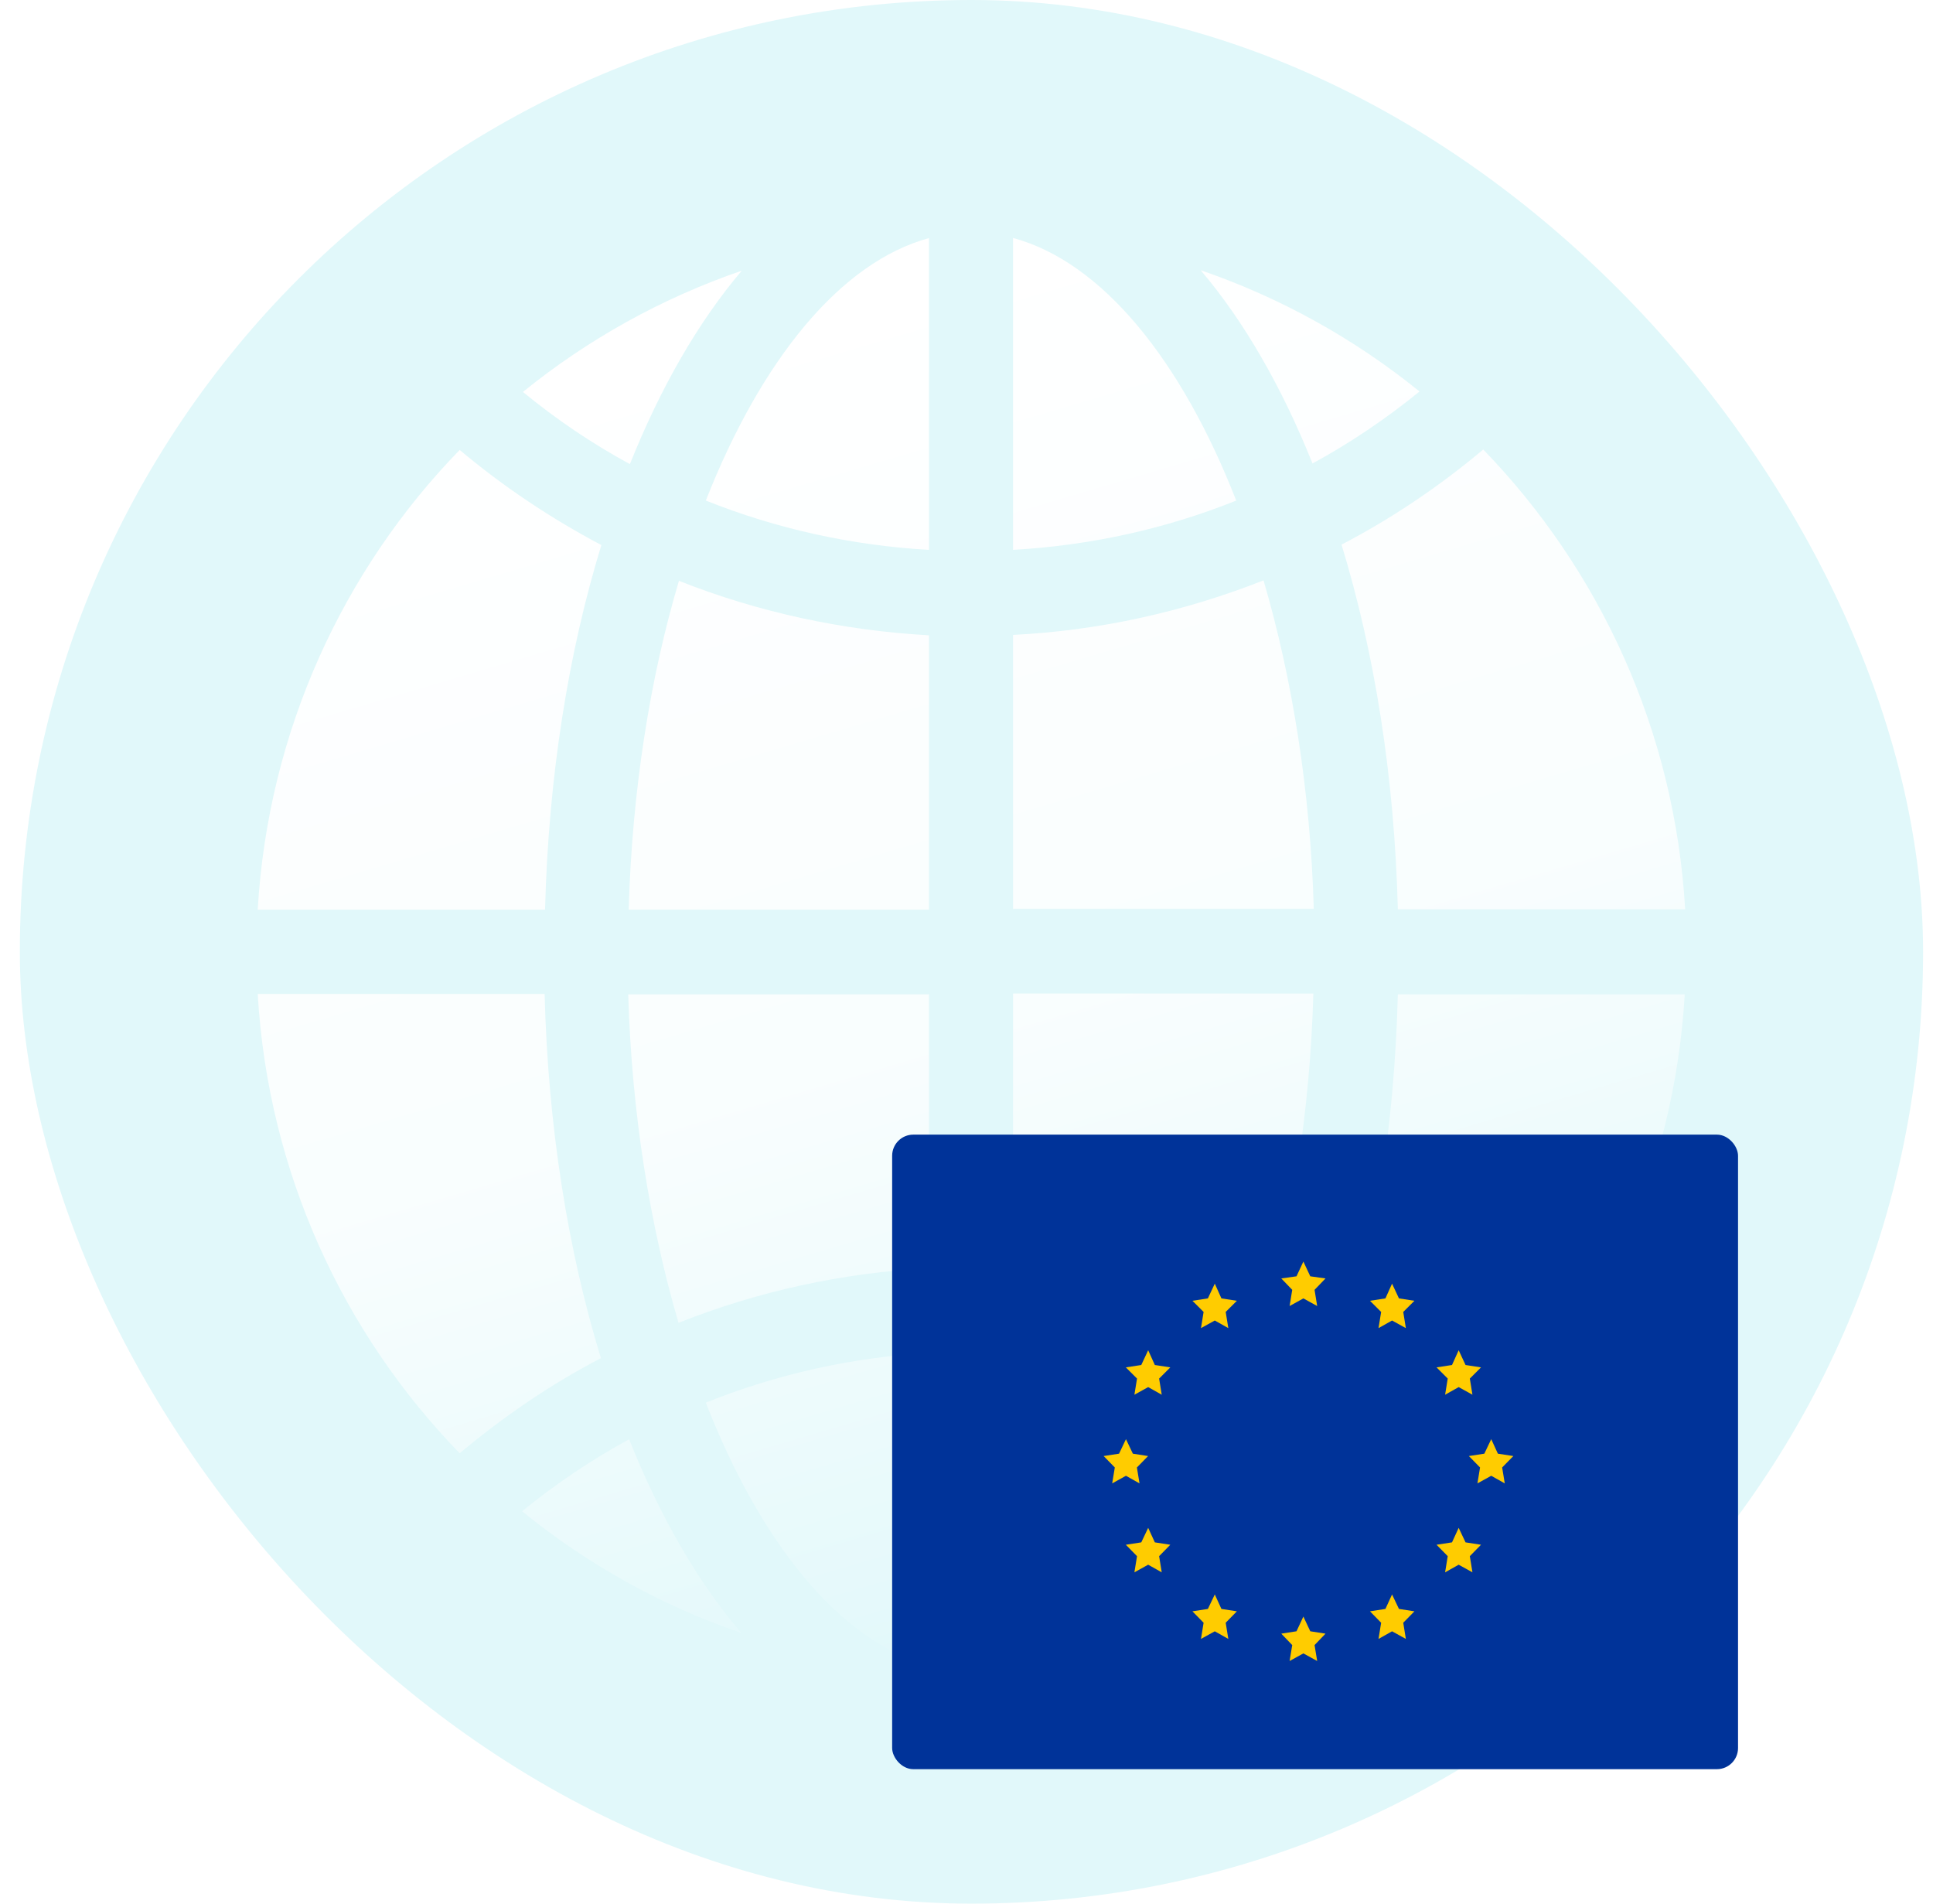 <svg width="65" height="64" viewBox="0 0 65 64" fill="none" xmlns="http://www.w3.org/2000/svg">
<rect x="0.667" width="64" height="64" rx="32" fill="#E1F8FA"/>
<path d="M56.652 30.57H47.005C46.889 26.082 46.218 21.932 45.111 18.31C46.801 17.43 48.39 16.359 49.876 15.113C53.796 19.16 56.317 24.572 56.666 30.57H56.652ZM34.065 8C37.053 8.807 39.719 12.092 41.57 16.829C39.195 17.782 36.659 18.339 34.065 18.486V8ZM40.375 9.085C43.071 10.009 45.563 11.402 47.734 13.162C46.597 14.086 45.402 14.893 44.135 15.582C43.1 13.001 41.832 10.801 40.375 9.085ZM31.238 8V18.486C28.645 18.339 26.124 17.782 23.734 16.829C25.599 12.092 28.266 8.807 31.253 8H31.238ZM21.169 15.597C19.901 14.907 18.707 14.101 17.584 13.177C19.756 11.417 22.248 10.024 24.943 9.1C23.486 10.816 22.218 13.016 21.184 15.597H21.169ZM31.238 21.36V30.585H21.14C21.257 26.581 21.854 22.812 22.83 19.527C25.497 20.583 28.339 21.199 31.253 21.36H31.238ZM31.238 33.415V42.64C28.324 42.786 25.483 43.417 22.816 44.473C21.854 41.188 21.242 37.419 21.125 33.43H31.224L31.238 33.415ZM31.238 45.485V56C28.251 55.193 25.584 51.894 23.734 47.157C26.109 46.203 28.645 45.632 31.238 45.485ZM24.929 54.9C22.218 53.976 19.741 52.583 17.555 50.808C18.692 49.885 19.887 49.078 21.155 48.389C22.189 50.97 23.457 53.184 24.929 54.9ZM34.065 55.985V45.47C36.659 45.617 39.195 46.189 41.57 47.142C39.719 51.879 37.053 55.179 34.065 55.985ZM44.149 48.374C45.417 49.063 46.612 49.87 47.748 50.794C45.577 52.568 43.085 53.962 40.375 54.885C41.832 53.155 43.115 50.955 44.149 48.374ZM34.065 42.625V33.401H44.164C44.047 37.39 43.45 41.173 42.473 44.444C39.807 43.388 36.965 42.772 34.051 42.611L34.065 42.625ZM34.065 30.57V21.346C36.98 21.199 39.807 20.568 42.488 19.512C43.45 22.797 44.062 26.567 44.178 30.555H34.08L34.065 30.57ZM15.457 15.127C16.943 16.374 18.532 17.43 20.222 18.325C19.115 21.932 18.444 26.097 18.328 30.585H8.666C9.016 24.587 11.537 19.16 15.457 15.127ZM8.666 33.415H18.313C18.43 37.903 19.1 42.053 20.207 45.661C18.517 46.541 16.929 47.626 15.457 48.858C11.537 44.825 9.016 39.413 8.666 33.415ZM49.861 48.873C48.375 47.626 46.787 46.556 45.111 45.675C46.218 42.068 46.889 37.903 47.005 33.43H56.652C56.302 39.428 53.781 44.84 49.861 48.887V48.873Z" fill="url(#paint0_linear_20297_64129)"/>
<g filter="url(#filter0_dd_20297_64129)">
<rect x="30" y="37.333" width="28.444" height="21.333" rx="0.711" fill="#003399"/>
<path fill-rule="evenodd" clip-rule="evenodd" d="M43.828 41.6L44.06 42.096L44.572 42.168L44.204 42.551L44.292 43.095L43.828 42.839L43.365 43.095L43.453 42.551L43.085 42.168L43.597 42.096L43.828 41.6Z" fill="#FFCC00"/>
<path fill-rule="evenodd" clip-rule="evenodd" d="M46.81 42.343L47.042 42.839L47.562 42.919L47.186 43.294L47.274 43.838L46.81 43.582L46.355 43.838L46.443 43.294L46.067 42.919L46.587 42.839L46.81 42.343Z" fill="#FFCC00"/>
<path fill-rule="evenodd" clip-rule="evenodd" d="M40.849 42.343L41.072 42.839L41.592 42.919L41.216 43.294L41.304 43.838L40.849 43.582L40.385 43.838L40.473 43.294L40.097 42.919L40.617 42.839L40.849 42.343Z" fill="#FFCC00"/>
<path fill-rule="evenodd" clip-rule="evenodd" d="M49.05 44.582L49.281 45.078L49.801 45.158L49.425 45.534L49.513 46.077L49.05 45.821L48.594 46.077L48.682 45.534L48.306 45.158L48.826 45.078L49.05 44.582Z" fill="#FFCC00"/>
<path fill-rule="evenodd" clip-rule="evenodd" d="M38.609 44.582L38.833 45.078L39.353 45.158L38.977 45.534L39.065 46.077L38.609 45.821L38.146 46.077L38.234 45.534L37.858 45.158L38.377 45.078L38.609 44.582Z" fill="#FFCC00"/>
<path fill-rule="evenodd" clip-rule="evenodd" d="M49.05 50.553L49.281 51.041L49.801 51.121L49.425 51.505L49.513 52.048L49.05 51.792L48.594 52.048L48.682 51.505L48.306 51.121L48.826 51.041L49.05 50.553Z" fill="#FFCC00"/>
<path fill-rule="evenodd" clip-rule="evenodd" d="M38.609 50.553L38.833 51.041L39.353 51.121L38.977 51.505L39.065 52.048L38.609 51.792L38.146 52.048L38.234 51.505L37.858 51.121L38.377 51.041L38.609 50.553Z" fill="#FFCC00"/>
<path fill-rule="evenodd" clip-rule="evenodd" d="M46.81 52.792L47.042 53.279L47.562 53.359L47.186 53.743L47.274 54.287L46.81 54.031L46.355 54.287L46.443 53.743L46.067 53.359L46.587 53.279L46.81 52.792Z" fill="#FFCC00"/>
<path fill-rule="evenodd" clip-rule="evenodd" d="M40.849 52.792L41.072 53.279L41.592 53.359L41.216 53.743L41.304 54.287L40.849 54.031L40.385 54.287L40.473 53.743L40.097 53.359L40.617 53.279L40.849 52.792Z" fill="#FFCC00"/>
<path fill-rule="evenodd" clip-rule="evenodd" d="M50.145 47.571L50.368 48.059L50.888 48.139L50.512 48.523L50.6 49.058L50.145 48.802L49.681 49.058L49.769 48.523L49.393 48.139L49.913 48.059L50.145 47.571Z" fill="#FFCC00"/>
<path fill-rule="evenodd" clip-rule="evenodd" d="M37.862 47.571L38.094 48.059L38.606 48.139L38.23 48.523L38.318 49.058L37.862 48.802L37.399 49.058L37.487 48.523L37.111 48.139L37.63 48.059L37.862 47.571Z" fill="#FFCC00"/>
<path fill-rule="evenodd" clip-rule="evenodd" d="M43.828 53.535L44.06 54.03L44.572 54.11L44.204 54.494L44.292 55.029L43.828 54.774L43.365 55.029L43.453 54.494L43.085 54.11L43.597 54.03L43.828 53.535Z" fill="#FFCC00"/>
</g>
<defs>
<filter id="filter0_dd_20297_64129" x="28.781" y="36.927" width="30.882" height="23.771" filterUnits="userSpaceOnUse" color-interpolation-filters="sRGB">
<feFlood flood-opacity="0" result="BackgroundImageFix"/>
<feColorMatrix in="SourceAlpha" type="matrix" values="0 0 0 0 0 0 0 0 0 0 0 0 0 0 0 0 0 0 127 0" result="hardAlpha"/>
<feOffset dy="0.813"/>
<feGaussianBlur stdDeviation="0.61"/>
<feComposite in2="hardAlpha" operator="out"/>
<feColorMatrix type="matrix" values="0 0 0 0 0.259 0 0 0 0 0.278 0 0 0 0 0.298 0 0 0 0.08 0"/>
<feBlend mode="normal" in2="BackgroundImageFix" result="effect1_dropShadow_20297_64129"/>
<feColorMatrix in="SourceAlpha" type="matrix" values="0 0 0 0 0 0 0 0 0 0 0 0 0 0 0 0 0 0 127 0" result="hardAlpha"/>
<feOffset/>
<feGaussianBlur stdDeviation="0.051"/>
<feComposite in2="hardAlpha" operator="out"/>
<feColorMatrix type="matrix" values="0 0 0 0 0.259 0 0 0 0 0.278 0 0 0 0 0.298 0 0 0 0.32 0"/>
<feBlend mode="normal" in2="effect1_dropShadow_20297_64129" result="effect2_dropShadow_20297_64129"/>
<feBlend mode="normal" in="SourceGraphic" in2="effect2_dropShadow_20297_64129" result="shape"/>
</filter>
<linearGradient id="paint0_linear_20297_64129" x1="32.662" y1="56.393" x2="19.575" y2="12.157" gradientUnits="userSpaceOnUse">
<stop stop-color="white" stop-opacity="0"/>
<stop offset="0.449" stop-color="white" stop-opacity="0.795"/>
<stop offset="1" stop-color="white"/>
</linearGradient>
</defs>
</svg>
